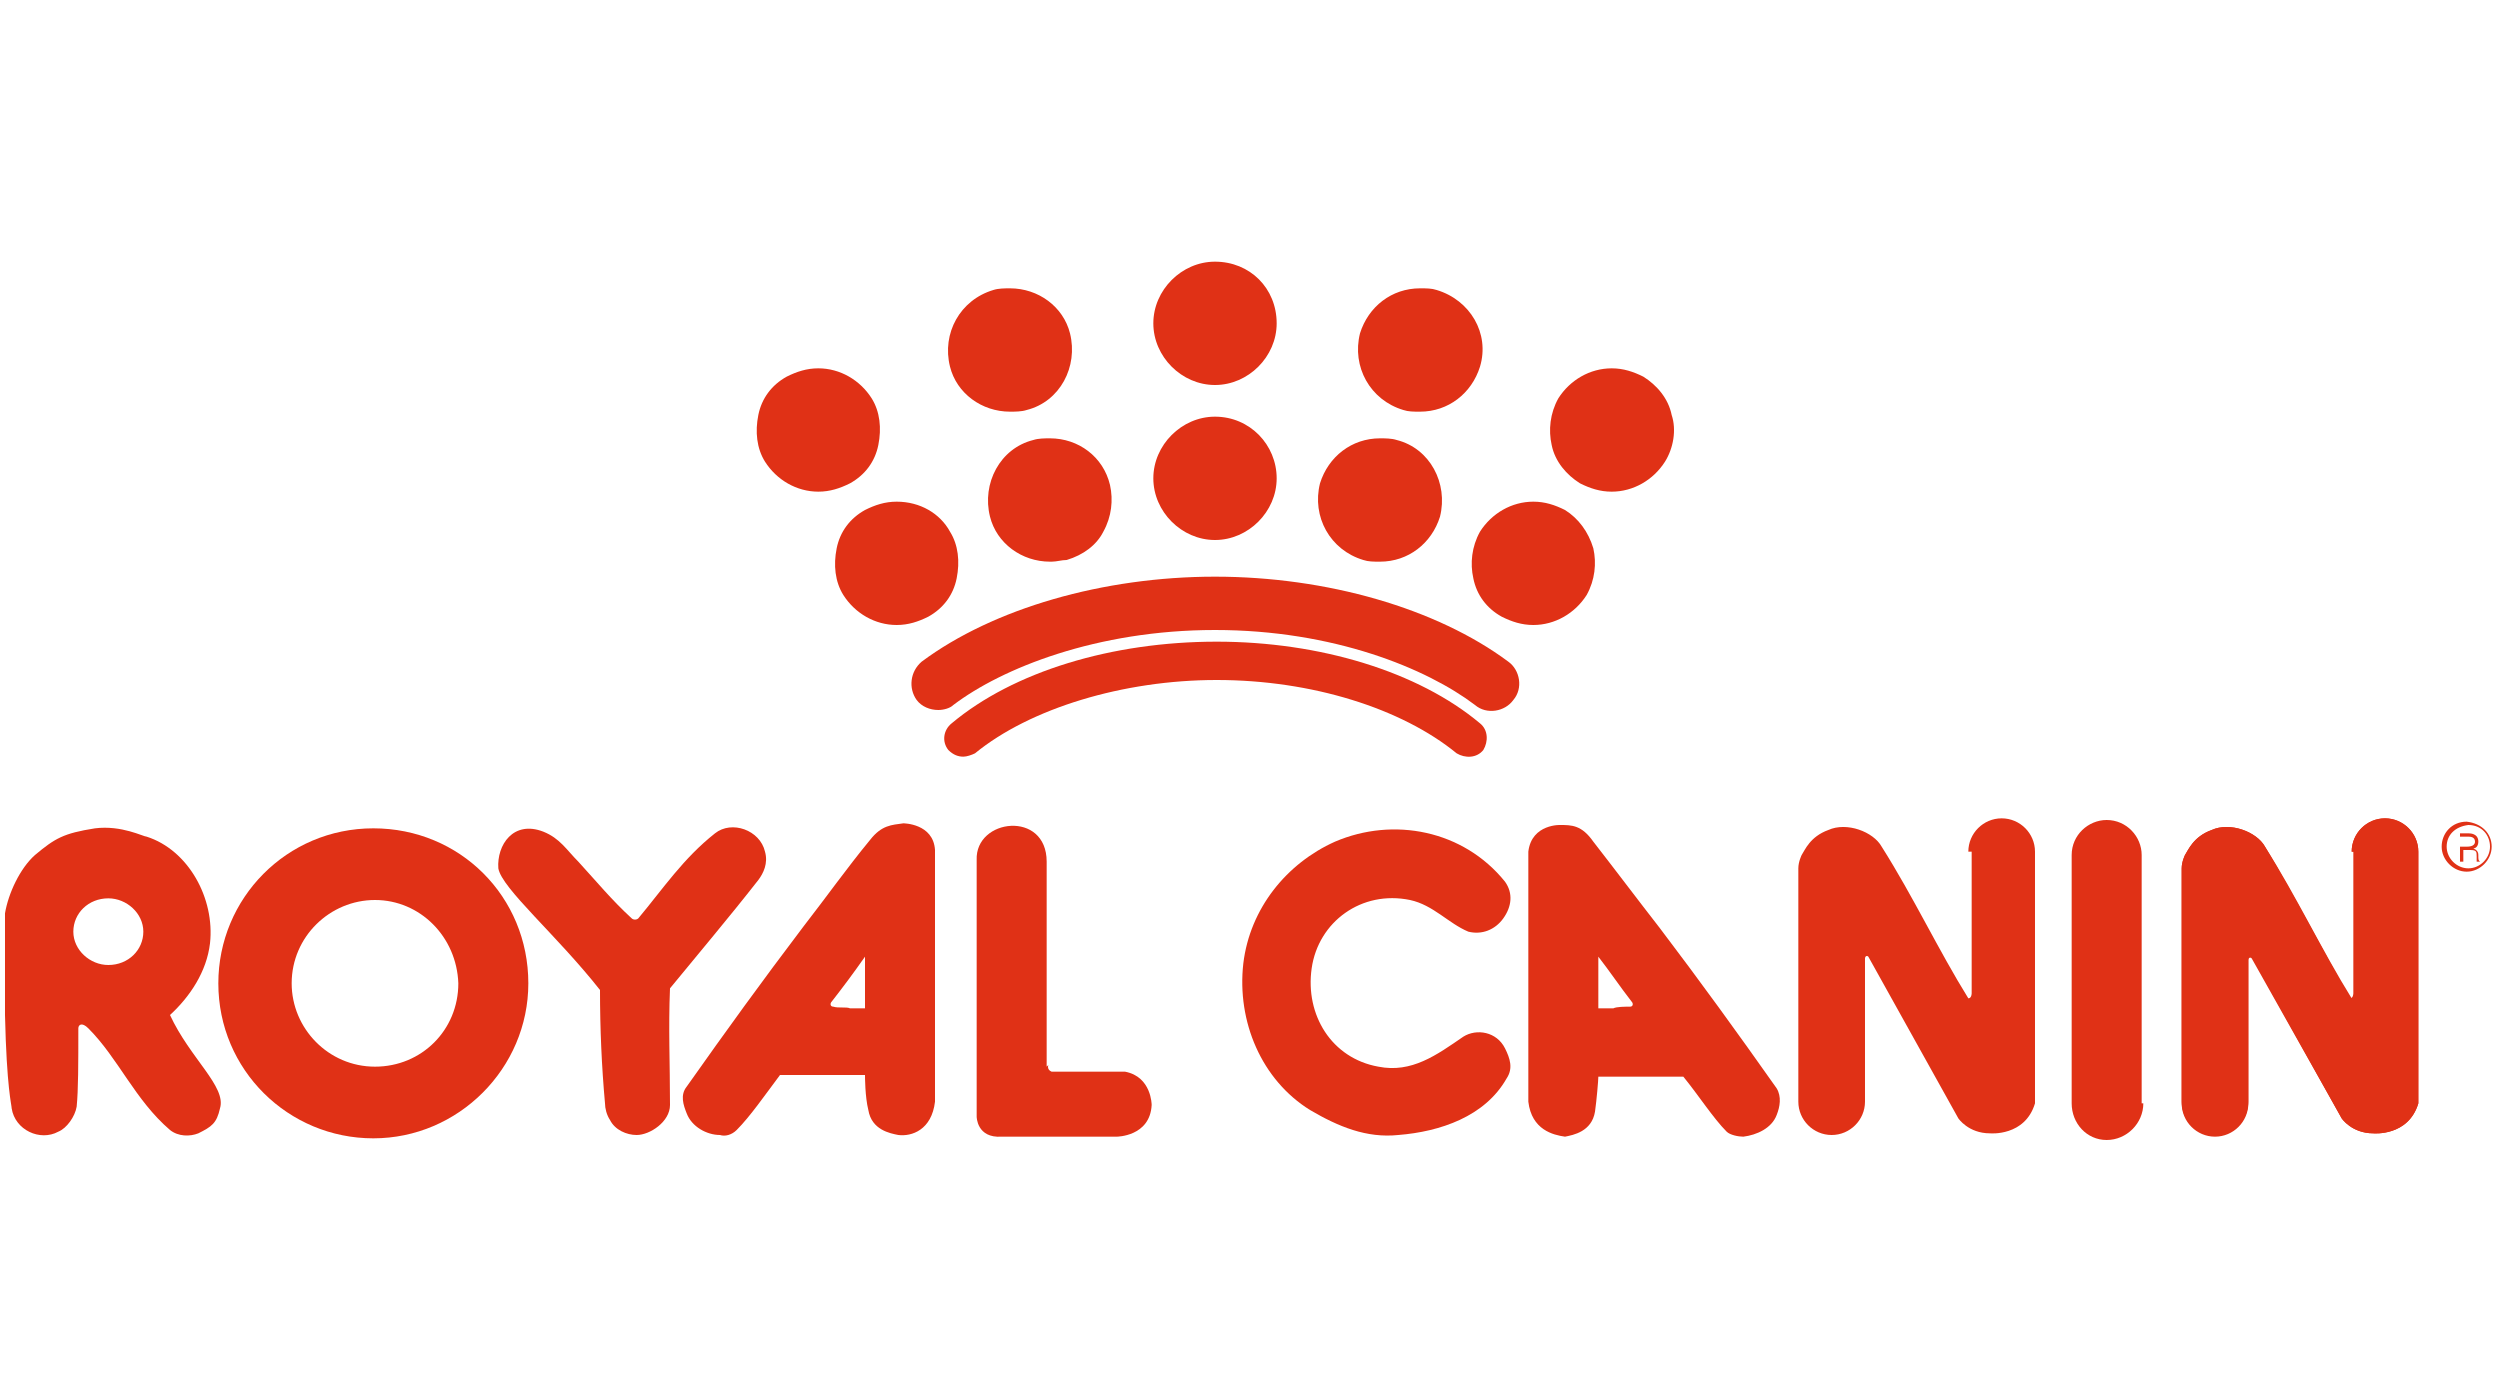 <?xml version="1.0" encoding="utf-8"?>
<!-- Generator: Adobe Illustrator 26.3.1, SVG Export Plug-In . SVG Version: 6.00 Build 0)  -->
<svg version="1.1" id="Capa_1" xmlns="http://www.w3.org/2000/svg" xmlns:xlink="http://www.w3.org/1999/xlink" x="0px" y="0px"
	 viewBox="0 0 150 84" style="enable-background:new 0 0 150 84;" xml:space="preserve">
<style type="text/css">
	.st0{fill:#FFFFFF;}
	.st1{fill:none;}
	.st2{fill:#606060;}
	.st3{fill:#474747;}
	.st4{fill:#873DCE;}
	.st5{fill:#8F8F8F;}
	.st6{fill:#DDDDDD;}
	.st7{opacity:0.144;fill:#DDDDDD;enable-background:new    ;}
	.st8{opacity:0.896;fill:#8F8F8F;enable-background:new    ;}
	.st9{fill-rule:evenodd;clip-rule:evenodd;fill:#8F8F8F;}
	.st10{fill:none;stroke:#8F8F8F;stroke-width:0.5;stroke-linecap:square;}
	.st11{fill-rule:evenodd;clip-rule:evenodd;fill:#606060;}
	.st12{clip-path:url(#SVGID_00000087371085196076098150000000846517092797779362_);}
	.st13{clip-path:url(#SVGID_00000026874149691068488100000007579189044036602003_);}
	.st14{clip-path:url(#SVGID_00000137817127343449178730000010547800202906696639_);}
	.st15{clip-path:url(#SVGID_00000135671703071206235470000006767968085357116825_);}
	.st16{clip-path:url(#SVGID_00000100381402683805263490000010268854172774441128_);}
	.st17{clip-path:url(#SVGID_00000049942472102734175950000016881656372441065131_);}
	.st18{clip-path:url(#SVGID_00000004515842847073175450000017433271788569546149_);}
	.st19{clip-path:url(#SVGID_00000116919027872799733960000003202429097349728433_);}
	.st20{opacity:0.81;}
	.st21{fill:#136043;}
	.st22{fill:#3FADEE;}
	.st23{fill:#020202;}
	.st24{fill:url(#SVGID_00000155864672401408037780000005302439645497233064_);}
	.st25{fill:#523280;}
	.st26{fill:none;stroke:#FFFFFF;stroke-linecap:round;stroke-linejoin:round;}
	.st27{fill:none;stroke:#FFFFFF;stroke-width:0.75;stroke-miterlimit:10;}
	.st28{opacity:0.7;fill:#FFFFFF;}
	.st29{fill:#E61D2B;}
	.st30{fill:#00AAF6;}
	.st31{fill:#295594;}
	.st32{fill:#00A5D9;}
	.st33{fill:#E19246;}
	.st34{fill:#31A464;}
	.st35{fill:#DA3838;}
	.st36{clip-path:url(#SVGID_00000140736021427825141890000012852688422576750778_);}
	.st37{fill:#009CDE;}
	.st38{clip-path:url(#SVGID_00000077310956681239448950000008072455298856965274_);}
	.st39{fill:#00AFF2;}
	.st40{clip-path:url(#SVGID_00000161597654558266349640000012000190299415422895_);}
	.st41{fill:#0075C5;}
	.st42{clip-path:url(#SVGID_00000137102396539779367760000006155113133254998161_);}
	.st43{clip-path:url(#SVGID_00000095298084900701108760000001338285979732651923_);}
	.st44{clip-path:url(#SVGID_00000089541552076351693990000009940852891587716237_);}
	.st45{clip-path:url(#SVGID_00000024700854268216839750000006702477368797862031_);}
	.st46{clip-path:url(#SVGID_00000117637461743360595160000008479780352356586125_);}
	.st47{clip-path:url(#SVGID_00000044863559915200227550000009136276236089520772_);}
	.st48{clip-path:url(#SVGID_00000039107299629033995840000018162245083498911156_);}
	.st49{clip-path:url(#SVGID_00000140724535448608654830000012514044433161935282_);}
	.st50{clip-path:url(#SVGID_00000101817095187175813400000007544985714039895189_);}
	.st51{clip-path:url(#SVGID_00000102536361646069284850000008545342102813631161_);}
	.st52{clip-path:url(#SVGID_00000022528311702739680660000008814591779332460464_);}
	.st53{clip-path:url(#SVGID_00000173847546540212887070000011523022227339883447_);}
	.st54{clip-path:url(#SVGID_00000000937245059330773660000017995329300544424378_);}
	.st55{clip-path:url(#SVGID_00000013193895137021370270000017675583382253906071_);}
	.st56{clip-path:url(#SVGID_00000072989475994881144640000016036388081583594663_);}
	.st57{clip-path:url(#SVGID_00000180325334616701397020000011167656682826644900_);}
	.st58{clip-path:url(#SVGID_00000000184956092464677750000007110440095171915684_);}
	.st59{clip-path:url(#SVGID_00000134969878398099109280000017429214292396624517_);}
	.st60{clip-path:url(#SVGID_00000164501298480948497250000015238655578090194822_);}
	.st61{clip-path:url(#SVGID_00000115489687348496298540000008939528315667237532_);}
	.st62{clip-path:url(#SVGID_00000159456927698642722620000014775378581842956709_);}
	.st63{clip-path:url(#SVGID_00000000192429031365755260000003905633454645275579_);}
	.st64{clip-path:url(#SVGID_00000079451594313464283600000012466787764981130929_);}
	.st65{clip-path:url(#SVGID_00000179632176040532258300000012321032847703305900_);}
	.st66{clip-path:url(#SVGID_00000019638670653281504920000002860498466744588687_);}
	.st67{clip-path:url(#SVGID_00000072278115591312362680000008530768775324020902_);}
	.st68{clip-path:url(#SVGID_00000169542718599383453230000013331518029450822307_);}
	.st69{clip-path:url(#SVGID_00000108274525922483148670000013113490908516692642_);}
	.st70{clip-path:url(#SVGID_00000009550773319831422040000009312489622398672282_);}
	.st71{clip-path:url(#SVGID_00000078760674202481057270000004635252003965113753_);}
	.st72{clip-path:url(#SVGID_00000137836927074470943870000001330544001111170470_);}
	.st73{clip-path:url(#SVGID_00000158709523687222531050000008931400109482118042_);}
	.st74{clip-path:url(#SVGID_00000154396326012753468680000016216453059833479863_);}
	.st75{clip-path:url(#SVGID_00000057126287274493365730000011085186001602473637_);}
	.st76{clip-path:url(#SVGID_00000177474770991659429760000007024657493937093000_);}
	.st77{clip-path:url(#SVGID_00000100362346978018956640000003181770129862731927_);}
	.st78{clip-path:url(#SVGID_00000132072156289773289270000006612197801690642066_);}
	.st79{clip-path:url(#SVGID_00000026134324277267308990000008925057290645560713_);}
	.st80{clip-path:url(#SVGID_00000111901416619863082980000005882566276780176543_);}
	.st81{clip-path:url(#SVGID_00000098206582454355592580000002741999123177438358_);}
	.st82{clip-path:url(#SVGID_00000139274930399541772610000010441455684386443947_);}
	.st83{clip-path:url(#SVGID_00000083788844019608397420000005771629256106914975_);}
	.st84{clip-path:url(#SVGID_00000039814345399489950780000002660772120562914210_);}
	.st85{clip-path:url(#SVGID_00000013909125842567054860000000800539665433740973_);}
	.st86{clip-path:url(#SVGID_00000078729613793523473310000008495993977391055793_);}
	.st87{clip-path:url(#SVGID_00000070094791323673967520000004259625921895015818_);}
	.st88{clip-path:url(#SVGID_00000119813968256633566090000017998596374812321159_);}
	.st89{clip-path:url(#SVGID_00000044888804974549613770000010694609076346783368_);}
	.st90{clip-path:url(#SVGID_00000168820043079290322450000003490417095835047324_);}
	.st91{clip-path:url(#SVGID_00000038406311137020809740000012732184590680201108_);}
	.st92{clip-path:url(#SVGID_00000101100986806677946170000005734349714923639973_);}
	.st93{clip-path:url(#SVGID_00000064329622804659493450000014805934667084792192_);}
	.st94{clip-path:url(#SVGID_00000165935535665520887900000010440013476477393342_);}
	.st95{clip-path:url(#SVGID_00000160913331677212534070000012435502784937227947_);}
	.st96{clip-path:url(#SVGID_00000041990929905763408090000002822290224770048915_);}
	.st97{clip-path:url(#SVGID_00000177458641120993742250000008752569891559867288_);}
	.st98{clip-path:url(#SVGID_00000002377283050870117590000015979634623184598437_);}
	.st99{clip-path:url(#SVGID_00000072974305086870647650000002816300411030153119_);}
	.st100{clip-path:url(#SVGID_00000111173740935435083700000000351447230196731274_);}
	.st101{clip-path:url(#SVGID_00000089558104581186838480000000715797217671824016_);}
	.st102{clip-path:url(#SVGID_00000088851722139054658660000003251573345232309391_);}
	.st103{clip-path:url(#SVGID_00000029744525981293241350000010484578584796483200_);}
	.st104{clip-path:url(#SVGID_00000013890596031733567850000002924367164751301771_);}
	.st105{fill:#573629;}
	.st106{fill:#001583;stroke:#001583;stroke-width:1.074;stroke-linejoin:round;stroke-miterlimit:10;}
	.st107{fill:#D62A34;}
	.st108{fill:#001583;}
	.st109{fill:#2D2B73;}
	.st110{fill:#006FB9;}
	.st111{fill:#EA1C25;}
	.st112{fill:#005BA7;}
	.st113{fill:#7FBD5B;}
	.st114{fill-rule:evenodd;clip-rule:evenodd;fill:#FFFFFF;}
	.st115{fill-rule:evenodd;clip-rule:evenodd;fill:#EF5F17;}
	.st116{clip-path:url(#SVGID_00000103229471584132268730000008825611121074602644_);}
	.st117{opacity:0.41;clip-path:url(#SVGID_00000147905400518658284800000001183609914473094549_);}
	
		.st118{clip-path:url(#SVGID_00000103229471584132268730000008825611121074602644_);fill:url(#SVGID_00000168088816306330124480000017242976837166449320_);}
	.st119{clip-path:url(#SVGID_00000103229471584132268730000008825611121074602644_);fill:#FFFFFF;}
	.st120{fill:#14195D;}
	.st121{fill:#211915;}
	.st122{fill:#FFCB00;}
	.st123{fill-rule:evenodd;clip-rule:evenodd;fill:#FFCB00;}
	.st124{fill:#0451E4;}
	.st125{clip-path:url(#SVGID_00000017486620453686530650000012199601178327617681_);}
	.st126{opacity:0.41;clip-path:url(#SVGID_00000105416817104542492870000005192815408474561174_);}
	
		.st127{clip-path:url(#SVGID_00000017486620453686530650000012199601178327617681_);fill:url(#SVGID_00000160877800009923262220000004177441357985927815_);}
	.st128{clip-path:url(#SVGID_00000017486620453686530650000012199601178327617681_);fill:#FFFFFF;}
	.st129{fill:#004382;}
	.st130{clip-path:url(#SVGID_00000046339320787176357590000007343111084818520491_);}
	.st131{clip-path:url(#SVGID_00000102506464884961487120000000739142605233277061_);}
	.st132{clip-path:url(#SVGID_00000135682093612864667340000015877931868317982904_);}
	.st133{clip-path:url(#SVGID_00000039830644724283880060000016682878830048395181_);}
	.st134{clip-path:url(#SVGID_00000047772293344684179850000018187669289797762483_);}
	.st135{clip-path:url(#SVGID_00000081619369933196281290000007781776378287303586_);}
	.st136{clip-path:url(#SVGID_00000173141407840831255130000001075947824690351247_);}
	.st137{clip-path:url(#SVGID_00000045606365177008809110000010897160649051036845_);}
	.st138{clip-path:url(#SVGID_00000032618162435116141170000001998743259588774829_);}
	.st139{clip-path:url(#SVGID_00000016753862785562009050000013677878356386933683_);}
	.st140{clip-path:url(#SVGID_00000175297688011239029480000016650455270769221780_);}
	.st141{clip-path:url(#SVGID_00000064330707102297830720000012845827491672422055_);}
	.st142{clip-path:url(#SVGID_00000057868027581589806730000000746748254585913266_);}
	.st143{clip-path:url(#SVGID_00000006669047908062588780000012298386113698480260_);}
	.st144{clip-path:url(#SVGID_00000013177480759670936300000002363004895126520988_);}
	.st145{clip-path:url(#SVGID_00000037664004089408703830000012217897201531163280_);}
	.st146{clip-path:url(#SVGID_00000139294867152462372190000006852067835586291634_);}
	.st147{clip-path:url(#SVGID_00000097470263872585532600000004758775820621835680_);}
	.st148{clip-path:url(#SVGID_00000169523357806910416280000017762625824715010696_);}
	.st149{clip-path:url(#SVGID_00000085239473946853441800000004659938425204572306_);}
	.st150{clip-path:url(#SVGID_00000153701498690558713630000000749619383725713800_);}
	.st151{clip-path:url(#SVGID_00000145027792660169245320000002632810871657425837_);}
	.st152{clip-path:url(#SVGID_00000093873725176833211570000016408494466453697684_);}
	.st153{clip-path:url(#SVGID_00000121251773562925066550000002892642879199563150_);}
	.st154{clip-path:url(#SVGID_00000046332006427234740950000015750537233005344405_);}
	.st155{clip-path:url(#SVGID_00000083791544225312561170000012556357243183653559_);}
	.st156{clip-path:url(#SVGID_00000083797470532602629180000005805575600857038499_);}
	.st157{clip-path:url(#SVGID_00000158727664036406416680000005141698927980798625_);}
	.st158{clip-path:url(#SVGID_00000024710867076210896010000018351752337065166478_);}
	.st159{clip-path:url(#SVGID_00000096056723704535392380000002221205470183792054_);}
	.st160{clip-path:url(#SVGID_00000161595785036591376890000000591815199437616527_);}
	.st161{clip-path:url(#SVGID_00000001665194203586681880000017227834560282902683_);}
	.st162{clip-path:url(#SVGID_00000121968274476412194400000011044904282817371804_);}
	.st163{clip-path:url(#SVGID_00000137125521633883899160000014308948279565171085_);}
	.st164{clip-path:url(#SVGID_00000087371157520489520820000005975286621637192067_);}
	.st165{clip-path:url(#SVGID_00000124841983124453465500000009380719273394850719_);}
	.st166{clip-path:url(#SVGID_00000063603221918525056510000002505517688687483525_);}
	.st167{clip-path:url(#SVGID_00000048493790412304103220000013803325249036146344_);}
	.st168{clip-path:url(#SVGID_00000176727384597300497680000006183656845104007594_);}
	.st169{clip-path:url(#SVGID_00000124125882501997298200000000727129973333154216_);}
	.st170{clip-path:url(#SVGID_00000061437288095391351160000006504408119674444979_);}
	.st171{clip-path:url(#SVGID_00000103964914068345305380000004993590550217491878_);}
	.st172{clip-path:url(#SVGID_00000146477472408738245750000002893675122212266637_);}
	.st173{clip-path:url(#SVGID_00000029764869887927447150000012523538142486975160_);}
	.st174{clip-path:url(#SVGID_00000095320144778288447600000001890811101062373052_);}
	.st175{clip-path:url(#SVGID_00000147197851150712608640000003443499430072936353_);}
	.st176{clip-path:url(#SVGID_00000116231849377271635150000004590852586077929359_);}
	.st177{clip-path:url(#SVGID_00000059292608963536976380000006455121694328688778_);}
	.st178{clip-path:url(#SVGID_00000126283160312128853880000002014001482192909492_);}
	.st179{clip-path:url(#SVGID_00000053527847864911104790000010310069960686938797_);}
	.st180{clip-path:url(#SVGID_00000140695080146012545350000011982635667792379778_);}
	.st181{clip-path:url(#SVGID_00000080167811856833924840000005554072460739322800_);}
	.st182{clip-path:url(#SVGID_00000124881028414814731260000009980992779667259299_);}
	.st183{clip-path:url(#SVGID_00000054987536794499403840000016793994853431223943_);}
	.st184{clip-path:url(#SVGID_00000156588200400988960480000016819601492257363330_);}
	.st185{clip-path:url(#SVGID_00000153693924485508265420000014960625463025846453_);}
	.st186{clip-path:url(#SVGID_00000085959168872644335420000014126553178761247652_);}
	.st187{clip-path:url(#SVGID_00000114787694398492526850000002171181168738304666_);}
	.st188{clip-path:url(#SVGID_00000174588510200512928860000014867305712882214324_);}
	.st189{clip-path:url(#SVGID_00000083055703409685836100000014268021207004594057_);}
	.st190{clip-path:url(#SVGID_00000014635367139634352870000006416619116875527831_);}
	.st191{clip-path:url(#SVGID_00000139983651017946498120000015744266712063605685_);}
	.st192{clip-path:url(#SVGID_00000062189749776968201550000005106294213370993814_);}
	.st193{clip-path:url(#SVGID_00000109014977629413891970000009568511272324927136_);}
	.st194{clip-path:url(#SVGID_00000085945216805928777550000012268232106410263722_);}
	.st195{clip-path:url(#SVGID_00000119803766355673081530000007596528943948411582_);}
	.st196{fill:#FB232B;}
	.st197{fill:#FFB400;}
	.st198{fill:#E03116;}
	.st199{opacity:0.1;fill:#F4F6FC;}
	.st200{opacity:0.48;}
	.st201{opacity:0.2;fill:#EAECF8;}
	.st202{opacity:0.85;fill:url(#SVGID_00000072963841523088919360000002051721372711927936_);}
	.st203{opacity:0.24;fill:url(#SVGID_00000120543638084907049620000014253192359164892858_);}
	.st204{fill:#9450FF;}
	.st205{fill:#5F2BAA;}
	.st206{opacity:0.2;fill:#737AFB;}
	.st207{fill:none;stroke:#5F2BAA;stroke-miterlimit:10;}
	.st208{fill:url(#SVGID_00000074426626006368075610000003381383802893864357_);}
	.st209{opacity:0.68;fill:#9450FF;}
	.st210{opacity:0.4;fill:#FFFFFF;}
	.st211{opacity:0.3;fill:#FFFFFF;}
	.st212{fill-rule:evenodd;clip-rule:evenodd;fill:#2D3057;}
	.st213{fill-rule:evenodd;clip-rule:evenodd;fill:#474D90;}
	.st214{fill:#EEBCC5;}
	.st215{fill:#4B456F;}
	.st216{fill-rule:evenodd;clip-rule:evenodd;fill:#9092EC;}
	.st217{fill-rule:evenodd;clip-rule:evenodd;fill:#FDD9D6;}
	.st218{fill-rule:evenodd;clip-rule:evenodd;fill:#EEBCC5;}
	.st219{fill:#524F63;}
	.st220{fill:#6A70D8;}
	.st221{fill:url(#SVGID_00000126282073000441839950000010014317244601984188_);}
	.st222{fill-rule:evenodd;clip-rule:evenodd;fill:#E877D8;}
	.st223{fill-rule:evenodd;clip-rule:evenodd;fill:#B2B2ED;}
	.st224{fill-rule:evenodd;clip-rule:evenodd;fill:#A3419A;}
	.st225{fill:#E9DEF9;}
	.st226{opacity:0.2;fill:#9092EC;}
	.st227{fill:#FDD9D6;}
	.st228{fill:#F4F4F4;}
	.st229{fill:#8385E6;}
	.st230{fill:#BC64A7;}
	.st231{opacity:0.37;}
	.st232{opacity:0.4;fill:#813BDB;}
	.st233{opacity:0.3;fill:#813BDB;}
	.st234{opacity:0.85;fill:url(#SVGID_00000000215391131475036690000000426524643550094982_);}
	.st235{opacity:0.24;fill:url(#SVGID_00000114052038336326778290000000407692843433197225_);}
	.st236{fill:url(#SVGID_00000075842344726595863760000014778268786750967704_);}
	.st237{fill:url(#SVGID_00000080898221822216474740000005159438736115014821_);}
	.st238{opacity:0.85;fill:url(#SVGID_00000171715951376877715870000003462768445350165693_);}
	.st239{opacity:0.24;fill:url(#SVGID_00000145031644021715397490000000321412846693250975_);}
	.st240{fill:url(#SVGID_00000056416860354673458090000016045997164785279391_);}
	.st241{fill:url(#SVGID_00000076565904575319545930000013871951739319736734_);}
	.st242{fill:#337253;}
	.st243{fill:#50BBF0;}
	.st244{fill:#00065F;}
	.st245{fill:#CE3A2B;}
	.st246{fill:#003781;}
	.st247{fill-rule:evenodd;clip-rule:evenodd;fill:#187ABD;}
	.st248{fill:#FF890D;}
	.st249{fill:#FF1800;}
	.st250{opacity:0.75;}
	
		.st251{clip-path:url(#SVGID_00000047037433706657194380000004824923477776602764_);fill:url(#SVGID_00000080188861631396011990000017298107508795882384_);}
	
		.st252{clip-path:url(#SVGID_00000018209119173587730640000006567420633087747487_);fill:url(#SVGID_00000028316345643844953770000016365236558345745792_);}
	
		.st253{clip-path:url(#SVGID_00000053529531546344779040000010529908225557642121_);fill:url(#SVGID_00000044142423299829114890000003496413780675503527_);}
	.st254{fill-rule:evenodd;clip-rule:evenodd;fill:#F90016;}
	.st255{fill:#AB002B;}
	.st256{fill-rule:evenodd;clip-rule:evenodd;fill:#F72717;}
</style>
<g>
	<path class="st198" d="M141.1,51.1c0-1.1,0.9-2,2-2c1.1,0,2,0.9,2,2v0v14.5l0,0.6c-0.6,2-2.7,1.8-2.7,1.8c-1.3,0-1.9-0.9-1.9-0.9
		l-5.4-9.6c-0.1-0.1-0.2,0-0.2,0.1v8.6c0,1.1-0.9,2-2,2c-1.1,0-2-0.9-2-2V52.1c0-0.4,0.2-0.8,0.2-0.8c0.2-0.3,0.5-1.1,1.6-1.5
		c1.1-0.5,2.7,0.1,3.2,1c1.8,3,3.4,6.1,5.1,9.1c0.2,0,0.2-0.3,0.2-0.3V51.1z"/>
	<path class="st198" d="M149.5,50.8c0,0.8-0.7,1.5-1.5,1.5c-0.8,0-1.5-0.7-1.5-1.5c0-0.8,0.6-1.5,1.5-1.5
		C148.9,49.4,149.5,50,149.5,50.8 M146.8,50.8c0,0.7,0.6,1.3,1.3,1.3c0.7,0,1.3-0.6,1.3-1.3c0-0.7-0.5-1.3-1.3-1.3
		C147.3,49.6,146.8,50.1,146.8,50.8 M148.1,50c0.1,0,0.6,0,0.6,0.5c0,0.2-0.1,0.4-0.3,0.4v0c0.2,0.1,0.3,0.2,0.3,0.4
		c0,0.3,0,0.3,0.1,0.4h-0.2c0,0,0-0.1,0-0.3c0-0.3,0-0.4-0.4-0.4h-0.4v0.7h-0.2V50H148.1z M147.6,50.8h0.4c0.1,0,0.5,0,0.5-0.3
		c0-0.3-0.3-0.3-0.4-0.3h-0.5V50.8z"/>
	<path class="st198" d="M32.6,49.9c1,0.4,1.4,1.1,2.1,1.8c1.1,1.2,2,2.3,3.2,3.4c0.1,0.1,0.3,0.1,0.4,0c1.5-1.8,2.7-3.6,4.6-5.1
		c1-0.8,2.7-0.2,3,1.1c0.2,0.7-0.1,1.3-0.4,1.7c-1.8,2.3-3.5,4.3-5.3,6.5c-0.1,2.4,0,4.5,0,7c0,1-1.2,1.8-2,1.8
		c-0.6,0-1.3-0.3-1.6-0.9c-0.2-0.3-0.3-0.7-0.3-1C36.1,64,36,61.7,36,59.4c-2.6-3.3-5.9-6.1-6.1-7.3C29.8,50.7,30.8,49.2,32.6,49.9"
		/>
	<path class="st198" d="M62.8,64V51.7c0-3.1-4.3-2.6-4.2-0.1V67c0,0,0,1.3,1.5,1.2H67c0,0,2,0,2.1-1.9c0,0,0-1.7-1.6-2l-4.4,0
		c0,0-0.3-0.1-0.2-0.4"/>
	<path class="st198" d="M56.1,66.1c-0.2,1.7-1.4,2.1-2.2,2c-0.5-0.1-1.6-0.3-1.8-1.5c-0.2-0.8-0.2-2-0.2-2.1c0,0-5.1,0-5.1,0
		c-0.9,1.2-1.8,2.5-2.6,3.3c-0.3,0.3-0.7,0.4-1,0.3c-0.8,0-1.7-0.5-2-1.3c-0.2-0.5-0.4-1.1,0-1.6c2.4-3.4,4.5-6.3,7-9.6
		c1.4-1.8,2.6-3.5,4-5.2c0.7-0.9,1.3-0.9,2-1c0,0,1.8,0,1.9,1.6L56.1,66.1 M51,60.5c0,0,0.9,0,0.9,0c0-1,0-2.1,0-3.1
		c-0.7,1-1.3,1.8-2,2.7c-0.1,0.1-0.1,0.3,0.1,0.3C50.3,60.5,50.8,60.4,51,60.5"/>
	<path class="st198" d="M31.7,59c0,5.1-4.2,9.3-9.3,9.3c-5.1,0-9.3-4.1-9.3-9.3c0-5.1,4.1-9.3,9.3-9.3C27.6,49.7,31.7,53.8,31.7,59
		 M22.5,54c-2.7,0-5,2.2-5,5c0,2.7,2.2,5,5,5c2.8,0,5-2.2,5-5C27.4,56.2,25.2,54,22.5,54"/>
	<path class="st198" d="M74.6,57.8c0.4-3.3,2.6-6,5.5-7.3c3.5-1.5,7.7-0.7,10.2,2.4c0.5,0.7,0.4,1.5-0.1,2.2c-0.5,0.7-1.3,1-2.1,0.8
		c-1.2-0.5-2.1-1.6-3.5-1.9c-2.9-0.6-5.5,1.3-5.9,4.1c-0.4,2.8,1.2,5.4,4,5.9c2,0.4,3.5-0.7,5.1-1.8c0.8-0.5,2-0.3,2.5,0.7
		c0.3,0.6,0.5,1.2,0.1,1.8c-1.3,2.3-4,3.2-6.5,3.4c-1.9,0.2-3.6-0.5-5.3-1.5C75.7,64.8,74.2,61.3,74.6,57.8"/>
	<path class="st198" d="M91.7,66.1v-15c0.2-1.7,2-1.6,1.9-1.6c0.7,0,1.3,0,2,1c1.4,1.8,2.6,3.4,4,5.2c2.5,3.3,4.6,6.2,7,9.6
		c0.3,0.5,0.2,1.1,0,1.6c-0.3,0.8-1.2,1.2-2,1.3c-0.3,0-0.8-0.1-1-0.3c-0.8-0.8-1.7-2.2-2.6-3.3c0,0-5.1,0-5.1,0
		c0,0.2-0.1,1.4-0.2,2.1c-0.2,1.2-1.3,1.4-1.8,1.5c-0.1,0,0.1,0,0,0C93.2,68.1,91.9,67.8,91.7,66.1 M97.8,60.4
		c0.2,0,0.2-0.2,0.1-0.3c-0.7-0.9-1.3-1.8-2-2.7c0,0.9,0,2.1,0,3.1c0,0,0.9,0,0.9,0C97,60.4,97.5,60.4,97.8,60.4"/>
	<path class="st198" d="M2.1,51.3c1.2-1,1.7-1.3,3.6-1.6c1.6-0.2,2.9,0.5,3.1,0.5c2.5,0.8,4.1,3.7,3.8,6.4c-0.2,1.7-1.2,3.2-2.4,4.3
		c1.2,2.6,3.4,4.3,3,5.6c-0.2,0.9-0.5,1.1-1.3,1.5c-0.5,0.2-1.2,0.2-1.7-0.2c-2.1-1.8-3.1-4.3-4.9-6.1c-0.4-0.4-0.6-0.2-0.6,0
		c0,2.1,0,3.7-0.1,4.7c-0.1,0.6-0.6,1.3-1.1,1.5c-1.1,0.6-2.6-0.1-2.8-1.4c0-0.2-0.3-1.2-0.4-5.6c0-2.2,0-2.6,0-6.1
		C0.5,53.6,1.2,52.1,2.1,51.3 M6.5,57.9c1.2,0,2.1-0.9,2.1-2c0-1.1-1-2-2.1-2c-1.2,0-2.1,0.9-2.1,2C4.4,57,5.4,57.9,6.5,57.9"/>
	<path class="st198" d="M141.1,51.1c0-1.1,0.9-2,2-2c1.1,0,2,0.9,2,2v0v14.5l0,0.6c-0.6,2-2.7,1.8-2.7,1.8c-1.3,0-1.9-0.9-1.9-0.9
		l-5.4-9.7c-0.1-0.1-0.2,0-0.2,0.1v8.6c0,1.1-0.9,2-2,2c-1.1,0-2-0.9-2-2V52.1c0-0.4,0.2-0.8,0.2-0.8c0.2-0.3,0.5-1.1,1.6-1.5
		c1.1-0.5,2.7,0.1,3.2,1c1.9,3,3.4,6.2,5.2,9.1c0.2,0,0.2-0.3,0.2-0.3V51.1z"/>
	<path class="st198" d="M118.1,51.1c0-1.1,0.9-2,2-2c1.1,0,2,0.9,2,2v0v14.5l0,0.6c-0.6,2-2.7,1.8-2.7,1.8c-1.3,0-1.9-0.9-1.9-0.9
		l-5.4-9.7c-0.1-0.1-0.2,0-0.2,0.1v8.6c0,1.1-0.9,2-2,2c-1.1,0-2-0.9-2-2V52.1c0-0.4,0.2-0.8,0.2-0.8c0.2-0.3,0.5-1.1,1.6-1.5
		c1.1-0.5,2.7,0.1,3.2,1c1.9,3,3.4,6.2,5.2,9.1c0.2,0,0.2-0.3,0.2-0.3V51.1z"/>
	<path class="st198" d="M128.6,66.2c0,1.2-1,2.2-2.2,2.2c-1.2,0-2.1-1-2.1-2.2v0V51.3c0-1.2,1-2.1,2.1-2.1c1.2,0,2.1,1,2.1,2.1v0
		V66.2z"/>
	<path class="st198" d="M56.3,42.6c-0.5,0-1-0.2-1.3-0.6c-0.5-0.7-0.4-1.7,0.3-2.3c4.3-3.2,10.9-5.1,17.6-5.1
		c6.7,0,13.3,1.9,17.6,5.1c0.7,0.5,0.9,1.6,0.3,2.3c-0.5,0.7-1.6,0.9-2.3,0.3c-2.9-2.2-8.5-4.5-15.6-4.5c-7.1,0-12.8,2.3-15.7,4.5
		C57,42.5,56.6,42.6,56.3,42.6"/>
	<path class="st198" d="M57.8,45.4c-0.3,0-0.6-0.1-0.9-0.4c-0.4-0.5-0.3-1.2,0.2-1.6c3.7-3.1,9.6-4.9,15.9-4.9
		c6.2,0,12.1,1.8,15.8,4.9c0.5,0.4,0.5,1.1,0.2,1.6c-0.4,0.5-1.1,0.5-1.6,0.2c-3.3-2.7-8.7-4.4-14.4-4.4c-5.6,0-11.2,1.7-14.5,4.4
		C58.3,45.3,58,45.4,57.8,45.4"/>
	<path class="st198" d="M49.1,22.1c-0.7,0-1.3,0.2-1.9,0.5c-0.9,0.5-1.5,1.3-1.7,2.3c-0.2,1-0.1,2,0.4,2.8c0.7,1.1,1.9,1.8,3.2,1.8
		l0,0c0.7,0,1.3-0.2,1.9-0.5c0.9-0.5,1.5-1.3,1.7-2.3c0.2-1,0.1-2-0.4-2.8C51.6,22.8,50.4,22.1,49.1,22.1"/>
	<path class="st198" d="M72.9,25c-2,0-3.7,1.7-3.7,3.7s1.7,3.7,3.7,3.7c2,0,3.7-1.7,3.7-3.7S75,25,72.9,25"/>
	<path class="st198" d="M72.9,15.7c-2,0-3.7,1.7-3.7,3.7c0,2,1.7,3.7,3.7,3.7c2,0,3.7-1.7,3.7-3.7C76.6,17.3,75,15.7,72.9,15.7"/>
	<path class="st198" d="M63,26.3c-0.3,0-0.7,0-1,0.1c-2,0.5-3.1,2.6-2.6,4.6c0.4,1.6,1.9,2.7,3.6,2.7l0.1,0c0.3,0,0.6-0.1,0.9-0.1
		c1-0.3,1.8-0.9,2.2-1.7c0.5-0.9,0.6-1.9,0.4-2.8C66.2,27.4,64.7,26.3,63,26.3"/>
	<path class="st198" d="M53.8,30.1c-0.7,0-1.3,0.2-1.9,0.5c-0.9,0.5-1.5,1.3-1.7,2.3c-0.2,1-0.1,2,0.4,2.8c0.7,1.1,1.9,1.8,3.2,1.8
		l0,0c0.7,0,1.3-0.2,1.9-0.5c0.9-0.5,1.5-1.3,1.7-2.3c0.2-1,0.1-2-0.4-2.8C56.4,30.8,55.2,30.1,53.8,30.1"/>
	<path class="st198" d="M83.8,26.4c-0.3-0.1-0.7-0.1-1-0.1c-1.7,0-3.1,1.1-3.6,2.7c-0.5,2,0.6,4,2.6,4.6c0.3,0.1,0.6,0.1,1,0.1
		c1.7,0,3.1-1.1,3.6-2.7C86.9,29,85.8,26.9,83.8,26.4"/>
	<path class="st198" d="M86.2,17.4c-0.3-0.1-0.6-0.1-1-0.1c-1.7,0-3.1,1.1-3.6,2.7c-0.5,2,0.6,4,2.6,4.6c0.3,0.1,0.6,0.1,1,0.1
		c1.7,0,3.1-1.1,3.6-2.7C89.4,20,88.2,18,86.2,17.4"/>
	<path class="st198" d="M93.9,30.6c-0.6-0.3-1.2-0.5-1.9-0.5c-1.3,0-2.5,0.7-3.2,1.8c-0.5,0.9-0.6,1.9-0.4,2.8
		c0.2,1,0.8,1.8,1.7,2.3c0.6,0.3,1.2,0.5,1.9,0.5c1.3,0,2.5-0.7,3.2-1.8c0.5-0.9,0.6-1.9,0.4-2.8C95.3,31.9,94.7,31.1,93.9,30.6"/>
	<path class="st198" d="M100.3,24.9c-0.2-1-0.9-1.8-1.7-2.3c-0.6-0.3-1.2-0.5-1.9-0.5c-1.3,0-2.5,0.7-3.2,1.8
		c-0.5,0.9-0.6,1.9-0.4,2.8c0.2,1,0.9,1.8,1.7,2.3c0.6,0.3,1.2,0.5,1.9,0.5c1.3,0,2.5-0.7,3.2-1.8C100.4,26.9,100.6,25.8,100.3,24.9
		"/>
	<path class="st198" d="M60.6,24.7c0.3,0,0.7,0,1-0.1c2-0.5,3.1-2.6,2.6-4.6c-0.4-1.6-1.9-2.7-3.6-2.7c-0.3,0-0.7,0-1,0.1
		C57.6,18,56.5,20,57,22C57.4,23.6,58.9,24.7,60.6,24.7L60.6,24.7z"/>
</g>
</svg>

